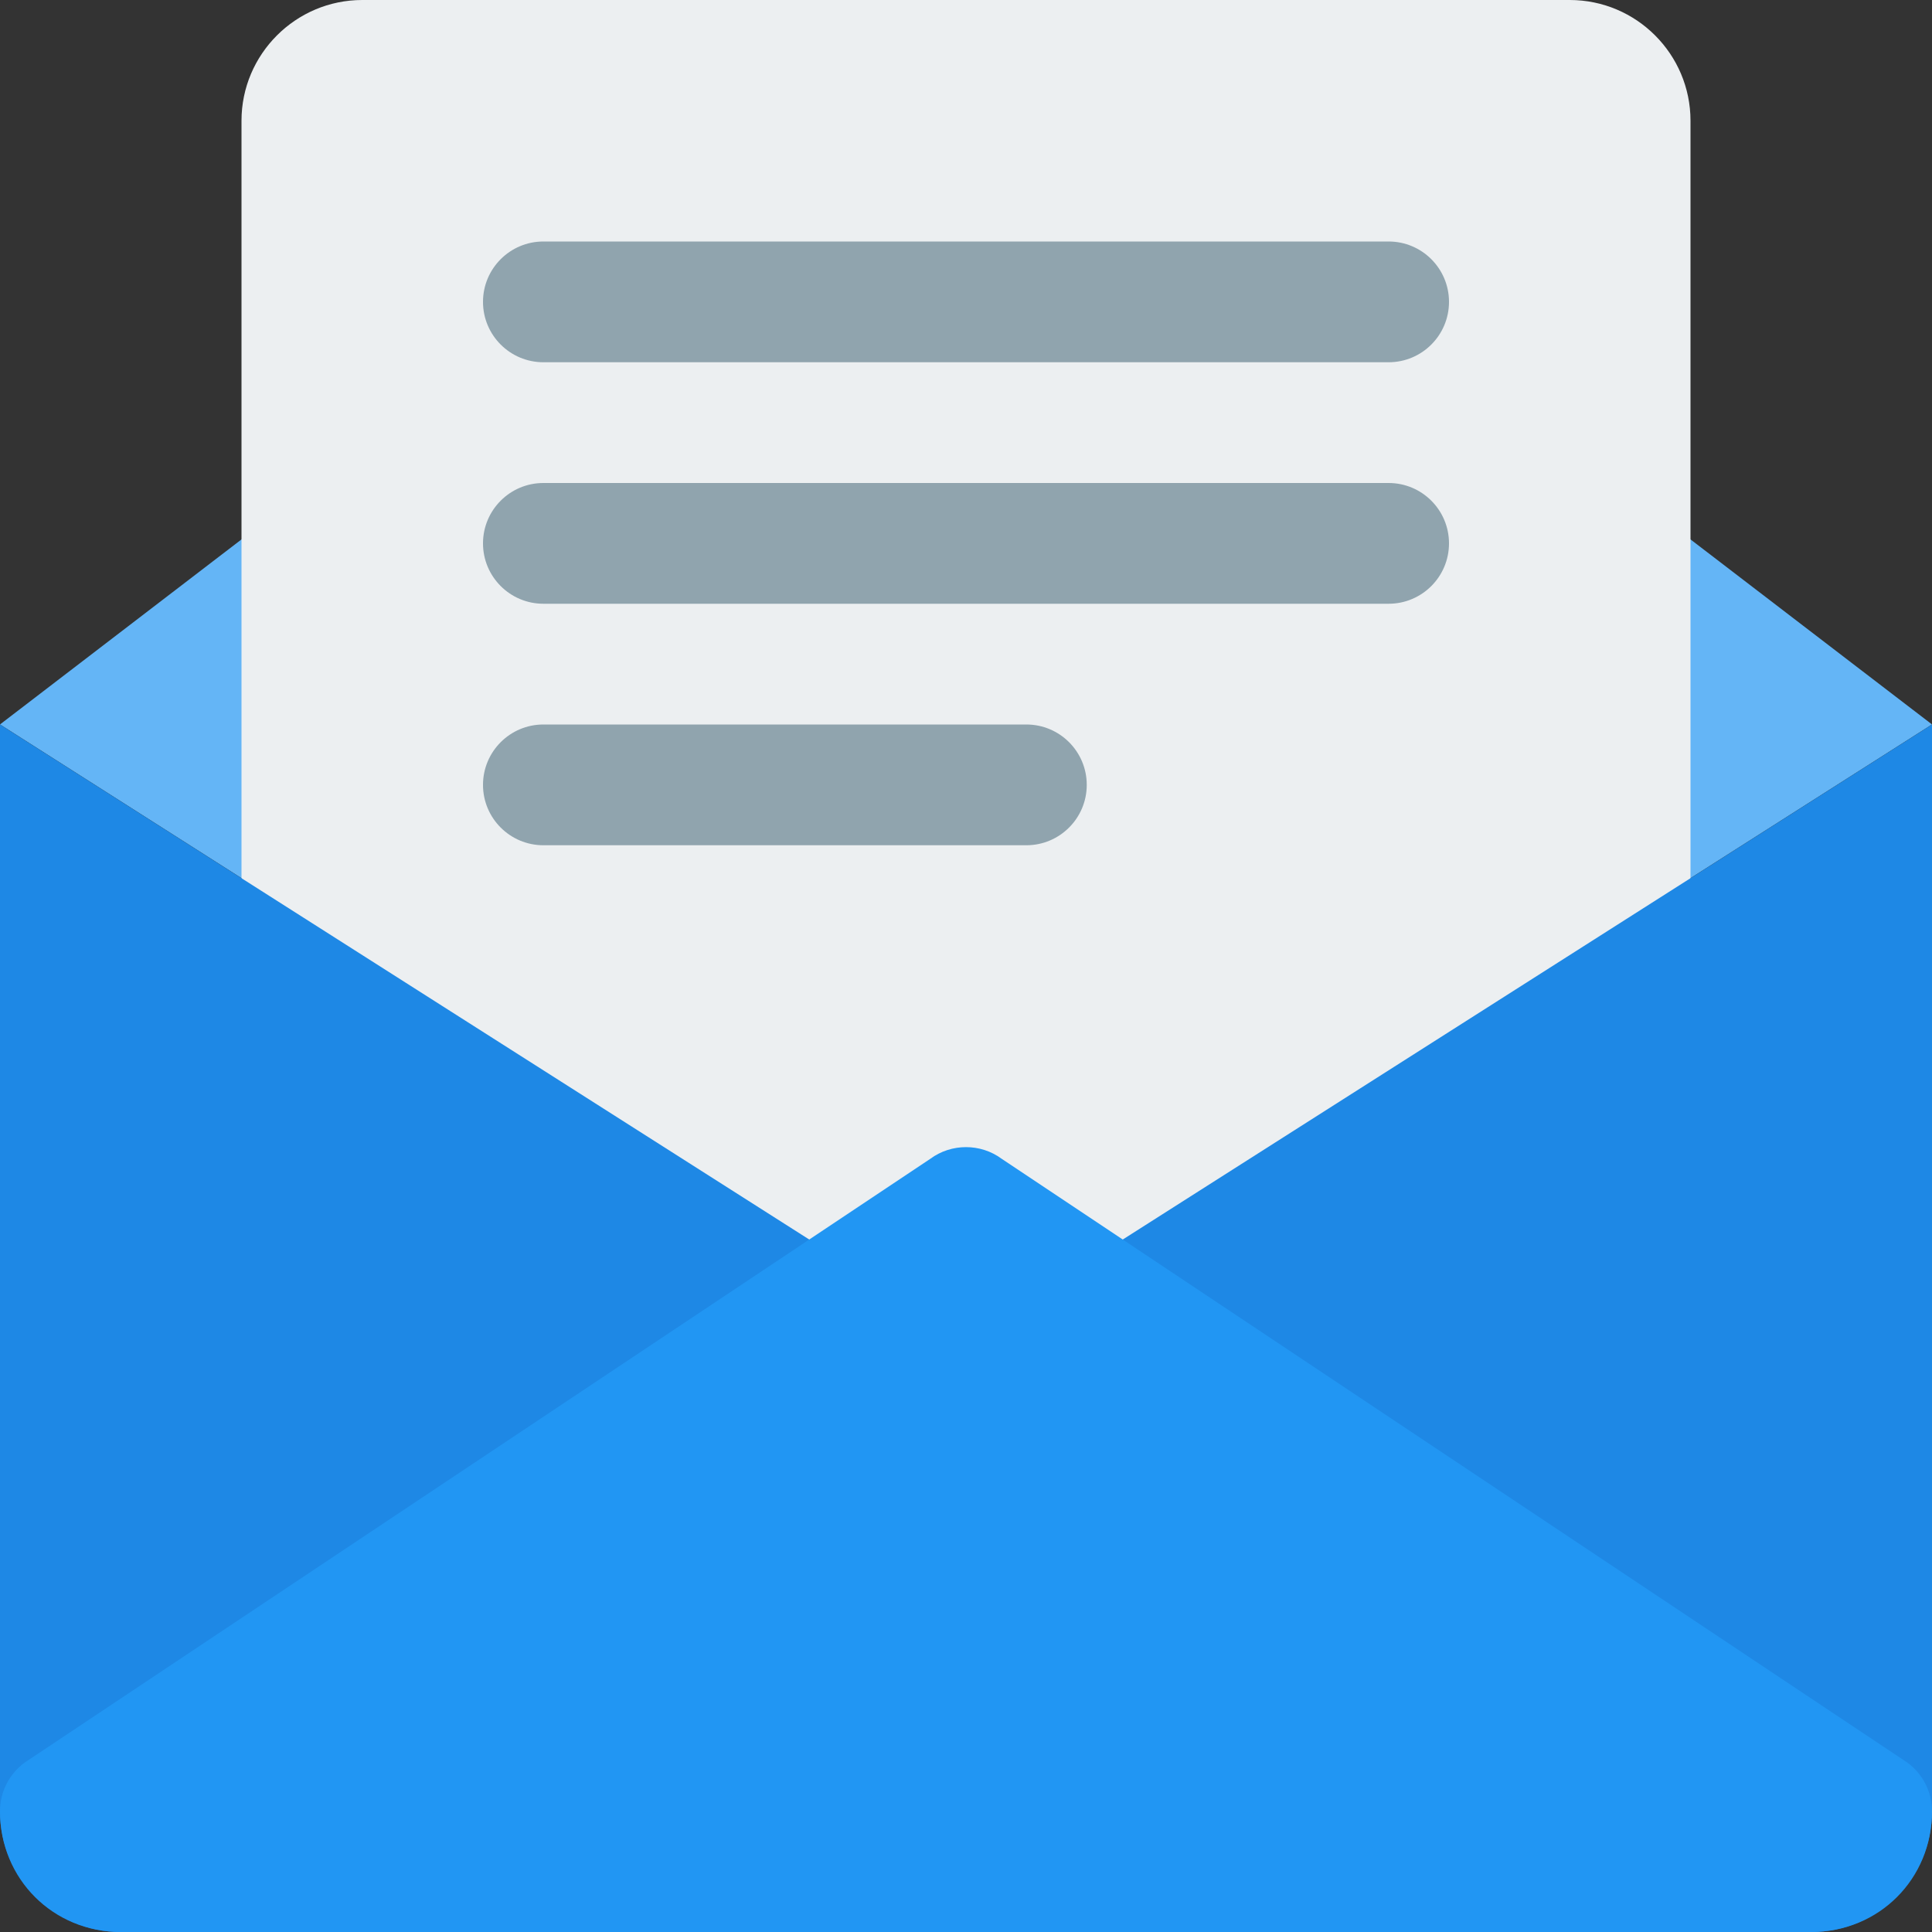 <svg width="32" height="32" viewBox="0 0 32 32" fill="none" xmlns="http://www.w3.org/2000/svg">
<rect x="0" y="0" width="32" height="32" fill="#333333" stroke="none"/>
<path d="M0 11.999L15.408 21.805C15.584 21.936 15.792 22 16 22C16.208 22 16.416 21.936 16.592 21.805L32 11.999L16.6 0.2C16.427 0.07 16.216 0 16 0C15.784 0 15.573 0.07 15.4 0.2L0 11.999Z" fill="#64B5F6"/>
<path d="M26 0H6C4.898 0 4 0.898 4 2V24C4 24.552 4.448 25 5 25H27C27.552 25 28 24.552 28 24V2C28 0.898 27.104 0 26 0Z" fill="#ECEFF1"/>
<path d="M9 6H23C23.552 6 24 5.552 24 5C24 4.448 23.552 4 23 4H9C8.448 4 8 4.448 8 5C8 5.552 8.448 6 9 6ZM23 8H9C8.448 8 8 8.448 8 9C8 9.552 8.448 10 9 10H23C23.552 10 24 9.552 24 9C24 8.448 23.552 8 23 8ZM17 12H9C8.448 12 8 12.448 8 13C8 13.552 8.448 14 9 14H17C17.552 14 18 13.552 18 13C18 12.448 17.552 12 17 12Z" fill="#90A4AE"/>
<path d="M16.592 21.806C16.416 21.936 16.208 22 16 22C15.792 22 15.584 21.936 15.408 21.806L0 12V30C0 31.104 0.896 32 2 32H30C31.104 32 32 31.104 32 30V12L16.592 21.806Z" fill="#1E88E5"/>
<path d="M30 32H2C0.878 32 0 31.122 0 30C8.94333e-05 29.843 0.037 29.688 0.108 29.548C0.179 29.408 0.282 29.287 0.408 29.194L15.408 19.194C15.584 19.064 15.792 19 16 19C16.208 19 16.416 19.064 16.592 19.194L31.592 29.194C31.718 29.287 31.821 29.408 31.892 29.548C31.963 29.688 32 29.843 32 30C32 31.122 31.122 32 30 32Z" fill="#2196F3"/>
</svg>